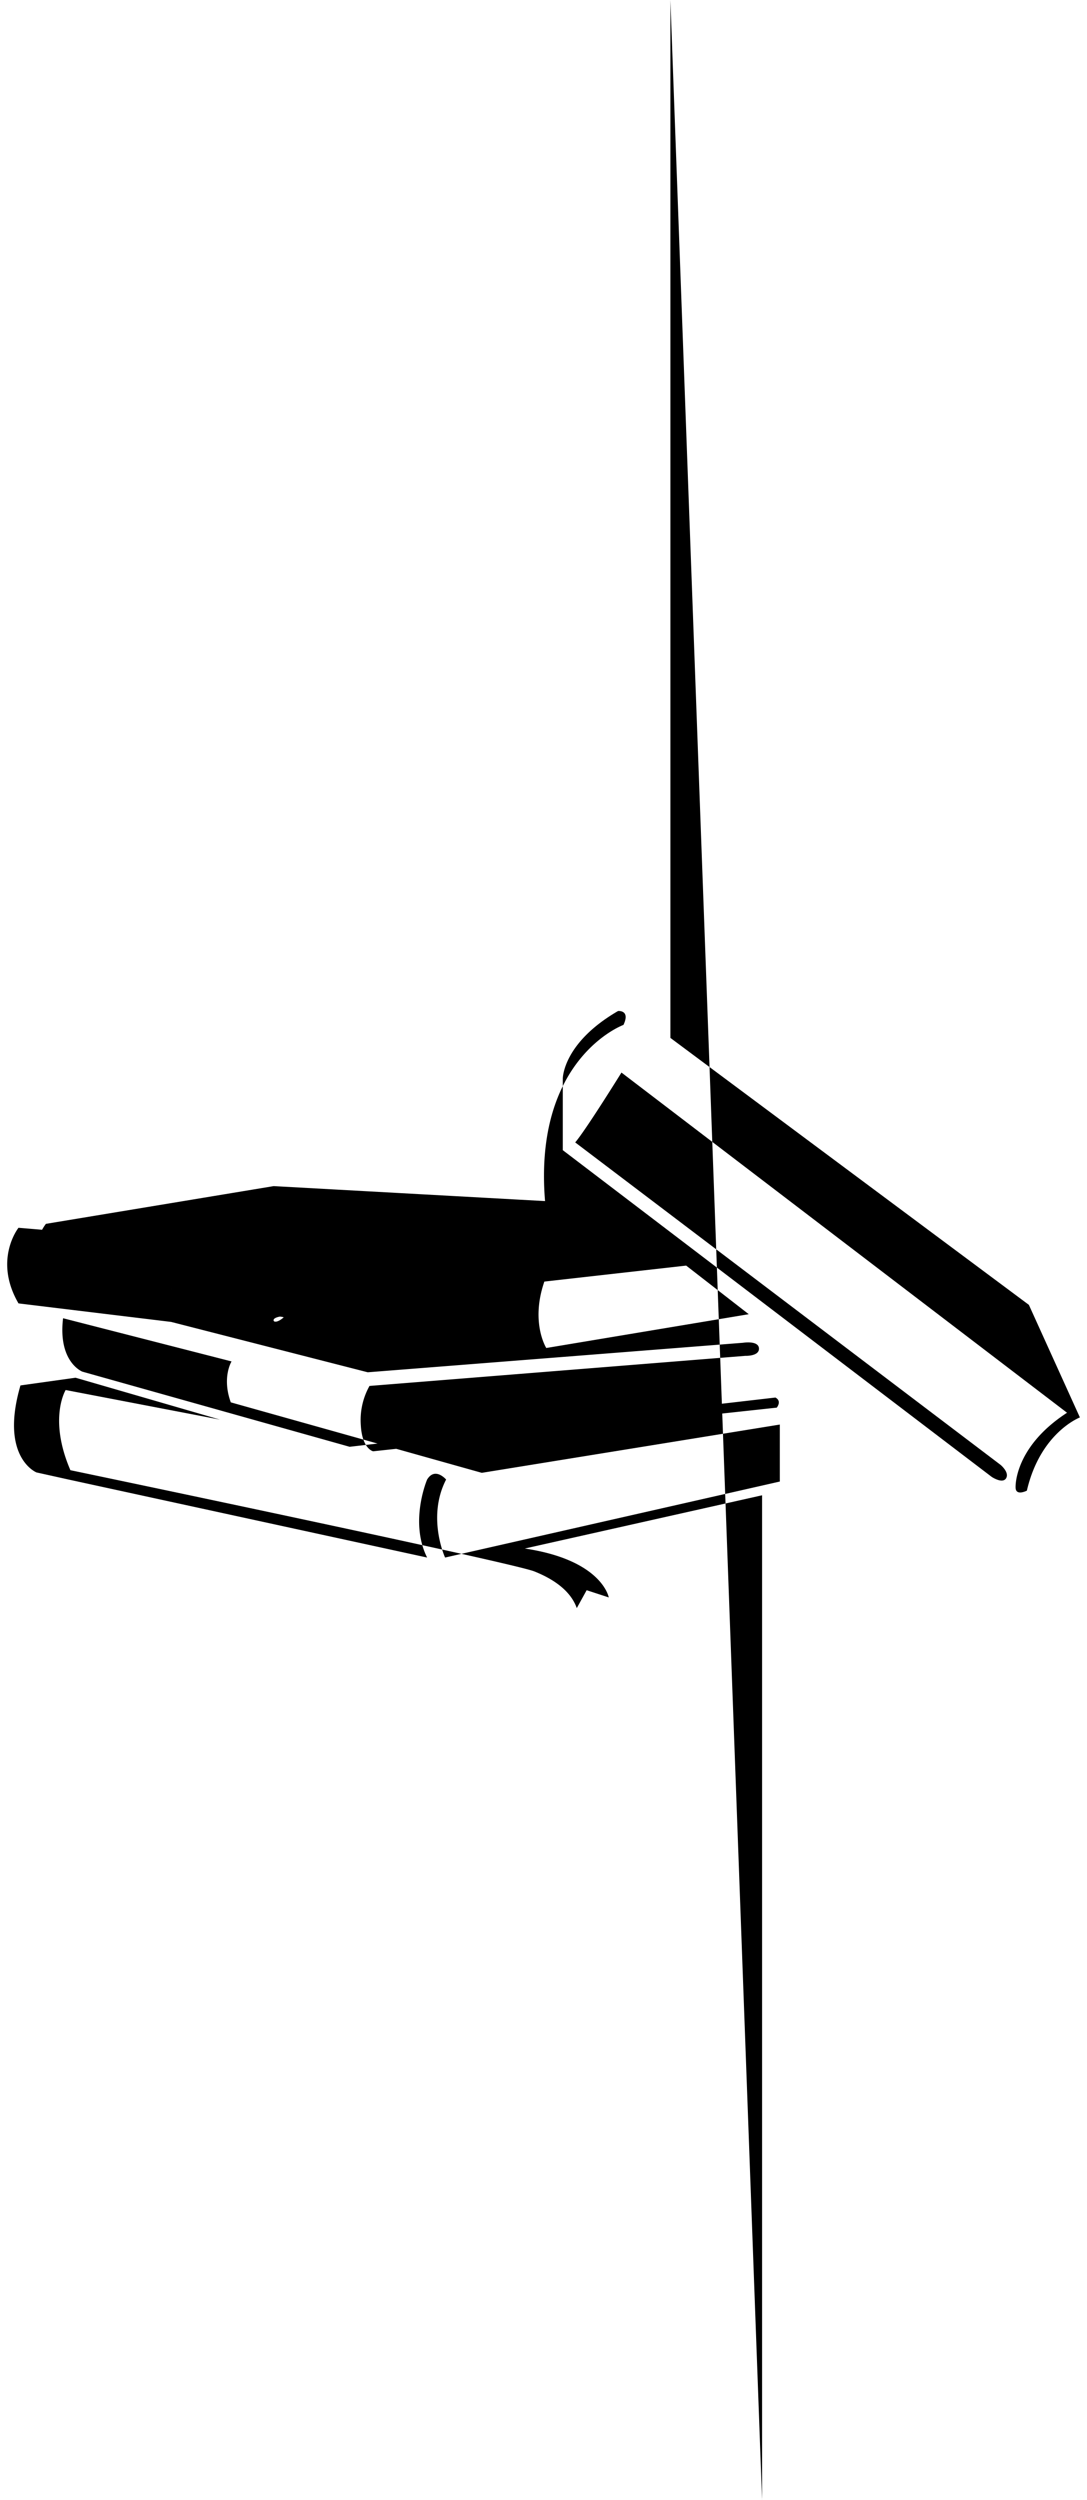 <svg xmlns="http://www.w3.org/2000/svg" viewBox="0 0 470 1080">
  <path class="svg-path svg-path--books"
    d="M289.87,0V448.4l155,115.33,22.06,48.64S449.84,618.85,444,644c0,0-4.88,2.52-4.88-1.43,0,0-.83-17.26,22.25-32.23L268.71,463.37s-15.36,24.75-20,30.18L432.6,632.84s3.95,3.22,2.42,5.8-6.24-.6-6.24-.6L243.34,496.9V466s-.09-15.33,23.9-29.22c0,0,5.41-.54,2.34,6,0,0-39,14.25-33.91,76.12l-117.34-6.47L19.86,528.73s-11.47,14.06,0,31.49c0,0,26.2,2.74,25.79,2.46s-9.5-9.08-5.92-13.34,13.08-12.52,26.7-12.25c13.18.26,12.92,15.39-5.92,15.55L67.67,540a2.13,2.13,0,0,0-2.89.8c-1,1.79-12.25,23.12-12.25,23.12l14.53,1.19,12.86-23.48s1.89.14.46,3.4l-6.33,12a3.4,3.4,0,0,1,1.44-1.55c.86-.32,6.39-4.13,3.71,2,0,0-5.47,6.44-4.93,7.51s4.5-1.07,5.79-2.15a2.82,2.82,0,0,1,4,1c.33,1.07,1.4,2,3.22-.32s4.18-6,2.9-7.51-3.86-.32-6,1.61-7.5,13.19,4.4,8l5.85-10.11s2.22.12,1.19,1.46l-3,5s1,.39,1.34-.16,6.3-7,6.85-5.75-5.43,7.25-5.67,9.06,1.89,3.7,4.89,1l5.67-8.2s3.23-2.28,3.3-3.62-2.2-1.18-2.28-.08-6,12.53-5.91,13.47,3.07,1,6.23-2.6c0,0,2.84-8.07,8.3-7.4,0,0,4.34.37.9,5.08,0,0-1.67,1-1.31-.4s1.3-2.72.24-3.12-5.62.59-6.57,5.22,3.83,6.42,7.85,1.92,5.74-7.74,9.56-7.36,1.44,4.11,1.44,4.11-1.39,0-1.09-1,.14-1.8-.68-1.8-5.75,3-6.43,4.52-.09,2.68,1.56,1.7,5.28-1,2.55,1.87-5.07,3.05-5.07,1.93S121,568.8,121,568.8s3.35.11,4.78,2.45l101.65,11.61s-7.56-11.22,0-28.29l69.26-7.8,27.06,21L236.2,582.37s-8-12.68.73-32.67L8,530.43S-3,544.21,8,563.1l66,8L159,592.86l162.28-12.75s6.65-1.09,6.88,2.4-5.92,3.25-5.92,3.25l-162.48,13a30.28,30.28,0,0,0-3.75,17C156.6,626,161.34,627,161.34,627l174.52-18.87s2.35-2.8-.58-4.36l-184.1,21.28L35.62,592.59S25,588.5,27.27,569.51l72.85,18.66s-4.26,6.88-.33,17.68L208.32,636.3l128.86-20.86v24.62L192.45,672.9s-8-17.38.44-33.7c0,0-4.76-5.62-8.21,0,0,0-7.78,18.14,0,33.7L29.29,639.12l-13.53-3s-16-6.48-6.91-37.58l23.82-3.33,62.49,18.11L28.39,600.52s-7.57,12.34,2.05,34.64c0,0,190.88,39.84,200.61,43.73s16,9.23,18.34,15.85l4.27-7.73,9.56,3.12S260.41,674,226.92,669l102.59-23v434" />
</svg>